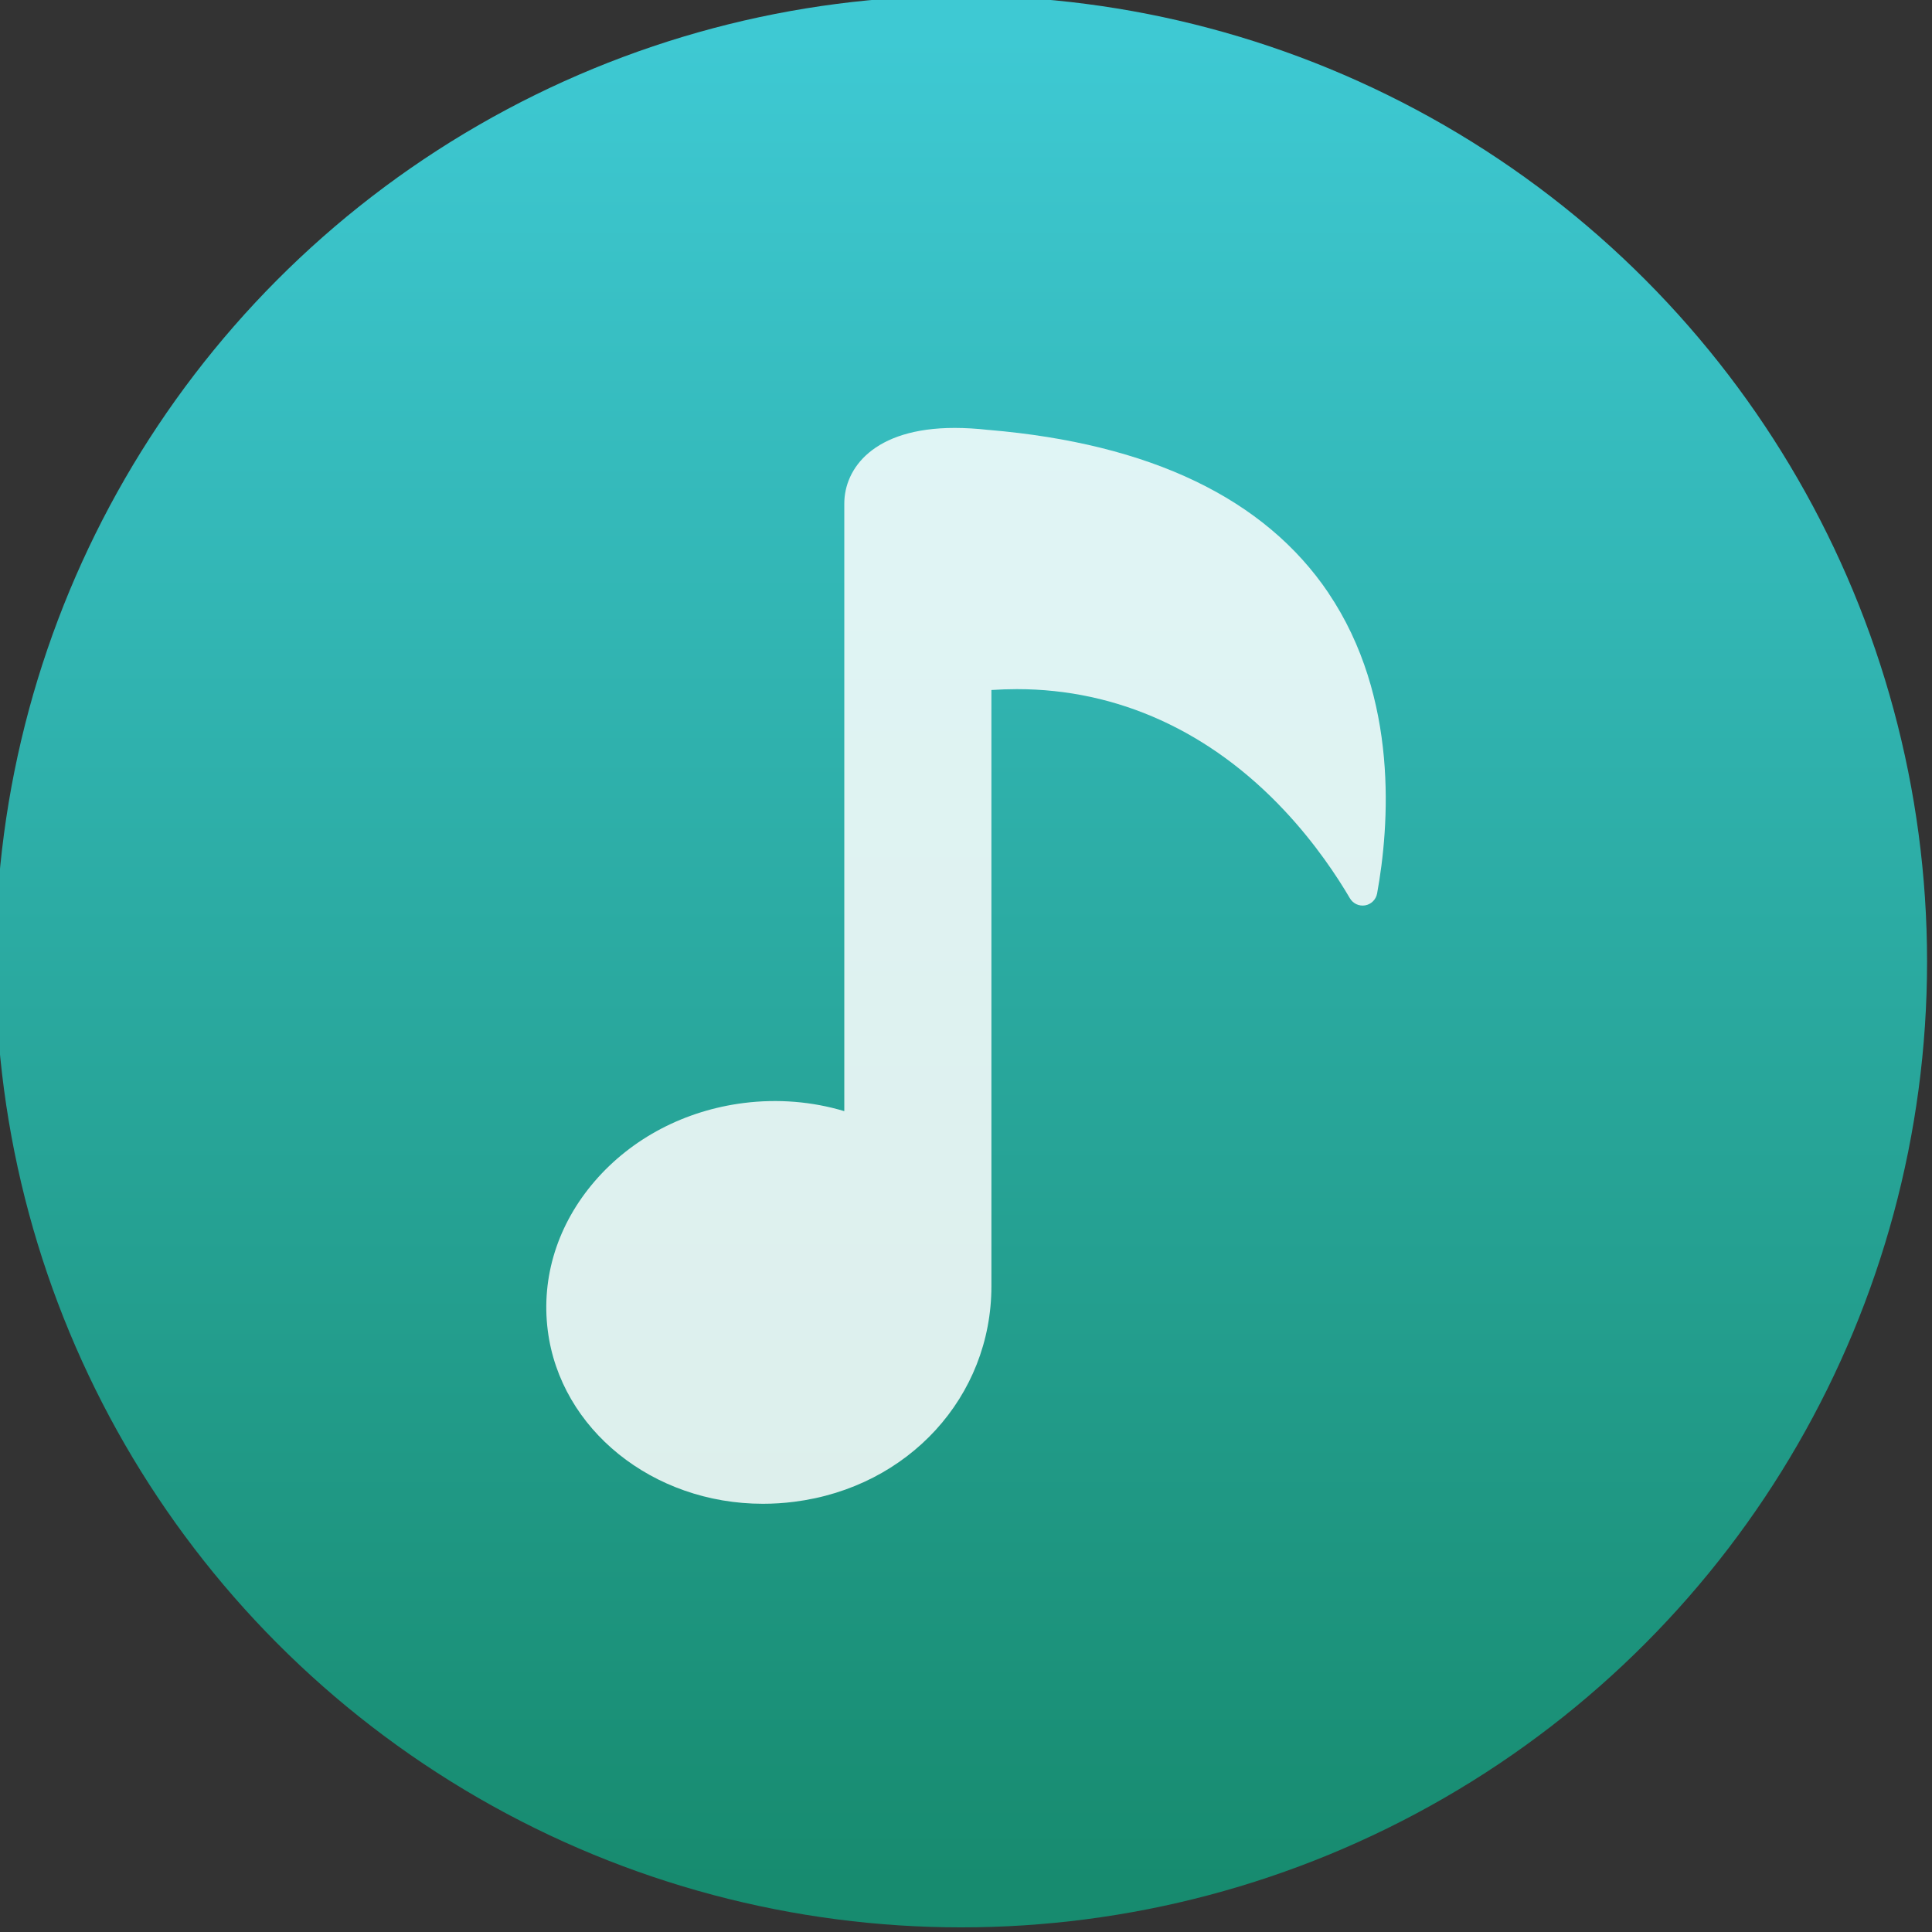 <?xml version="1.0" encoding="UTF-8" standalone="yes"?><svg xmlns="http://www.w3.org/2000/svg" xmlns:xlink="http://www.w3.org/1999/xlink" viewBox="0 0 48 48"><rect x="0" y="0" width="48" height="48" fill="#333333" stroke="none"/><defs><linearGradient xlink:href="#1" id="4" x1="422.75" y1="544.89" x2="422.41" y2="500.74" gradientUnits="userSpaceOnUse"/><linearGradient xlink:href="#0" id="5" gradientUnits="userSpaceOnUse" y1="544.86" x2="0" y2="506.42"/><linearGradient xlink:href="#0" id="3" gradientUnits="userSpaceOnUse" y1="544.86" x2="0" y2="506.42"/><linearGradient id="1"><stop stop-color="#178b6f"/><stop offset="1" stop-color="#489acf"/></linearGradient><linearGradient id="0"><stop stop-color="#178b6f"/><stop offset="1" stop-color="#3ec9d3"/></linearGradient><linearGradient xlink:href="#1" id="2" y1="544.31" x2="0" y2="498.77" gradientUnits="userSpaceOnUse"/></defs><g transform="matrix(1.069 0 0 1.069-2.207-1.385)"><circle r="19.217" cy="525.64" cx="458.07" fill="url(#5)" stroke="url(#3)" stroke-linejoin="round" stroke-linecap="round" stroke-width="1.791" transform="matrix(1.116 0 0 1.116-486.8-562.97)"/><path d="m32.942 15.08c-1.482-2.198-4.14-3.474-7.894-3.792h-.006c-.277-.031-.543-.047-.79-.047-1.893 0-2.565.948-2.565 1.759v14.12c-.745-.224-1.543-.289-2.332-.19-1.374.173-2.606.819-3.467 1.817-.861.998-1.25 2.23-1.093 3.468.29 2.299 2.441 4.03 5 4.03.241 0 .485-.015.726-.046 2.657-.335 4.585-2.443 4.585-5.01v-13.857c.199-.013.399-.02.594-.02 2.342 0 4.496.98 6.228 2.834.714.764 1.215 1.524 1.51 2.027.072.123.214.189.355.164.141-.025.251-.135.277-.276.284-1.56.515-4.542-1.132-6.985" fill="#fff" fill-opacity=".847" stroke-width="1.317"/></g></svg>